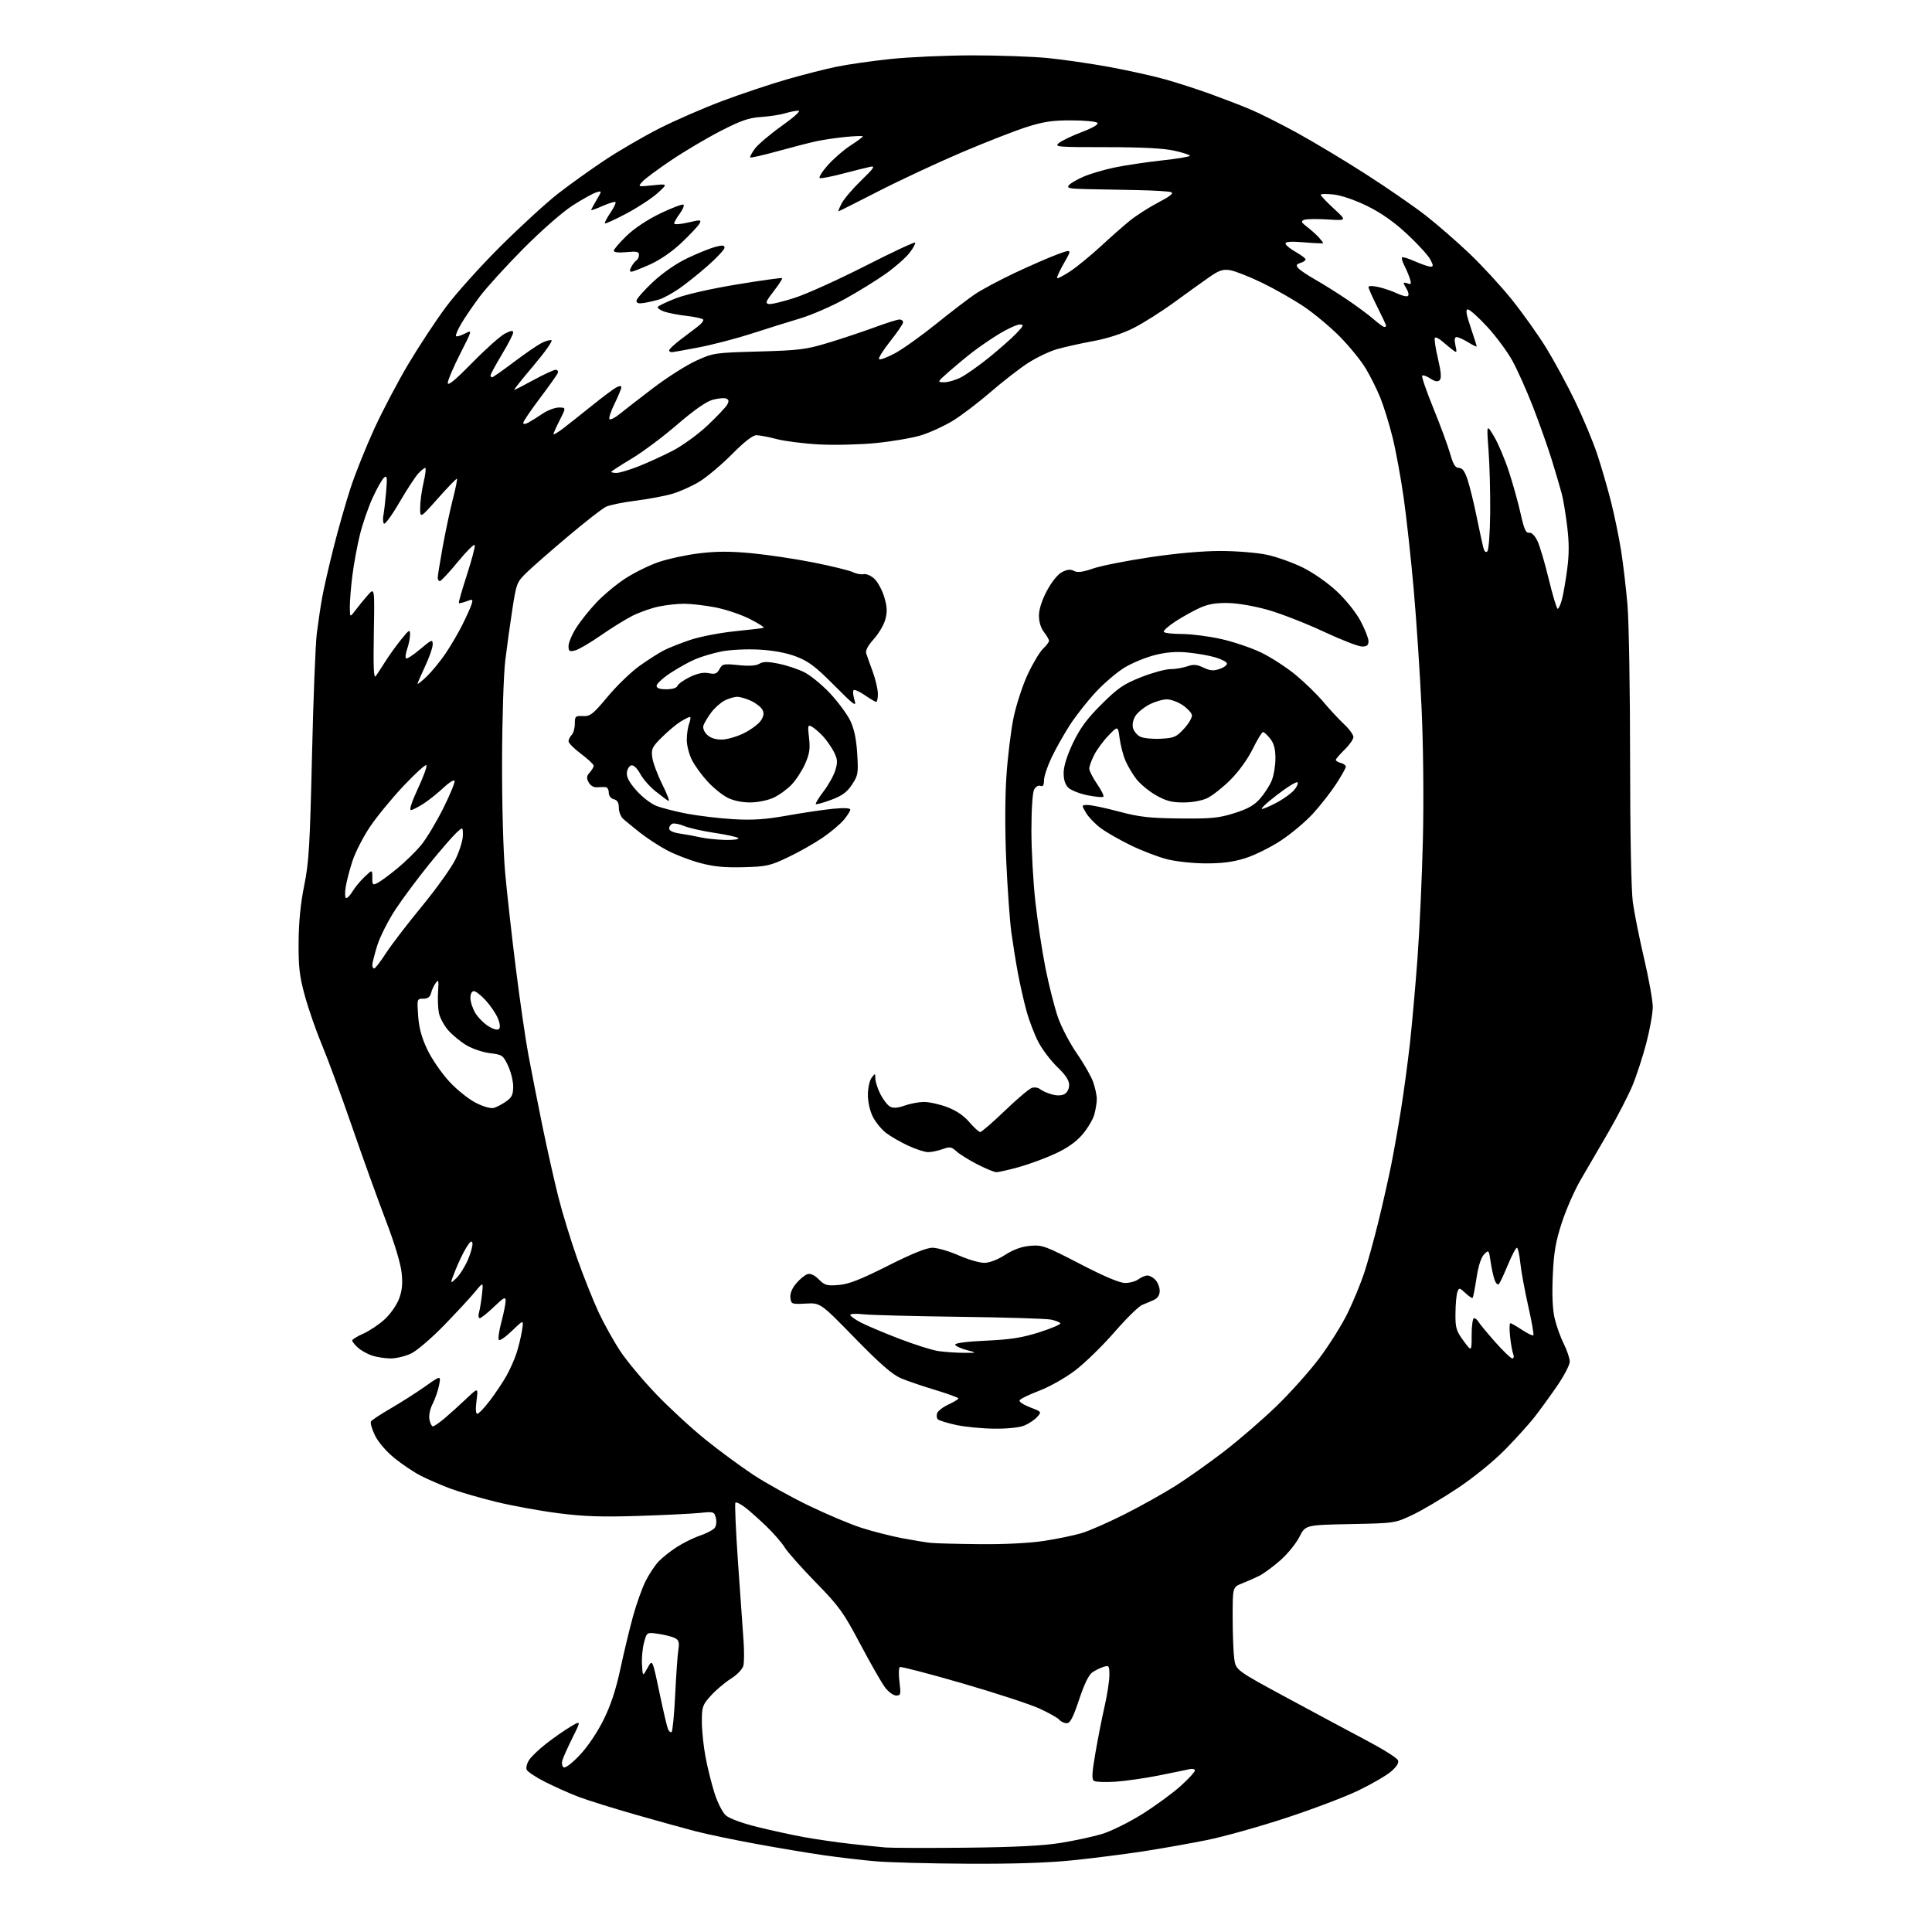 <?xml version="1.0" encoding="UTF-8" standalone="no"?>
<svg 
  version="1.1" 
  xmlns="http://www.w3.org/2000/svg" 
  xmlns:xlink="http://www.w3.org/1999/xlink" 
  xmlns:svg="http://www.w3.org/2000/svg"
  xmlns:rdf="http://www.w3.org/1999/02/22-rdf-syntax-ns#"
  xmlns:cc="http://creativecommons.org/ns#"
  xmlns:dc="http://purl.org/dc/elements/1.1/"
  viewBox="0 0 768 768"
  width="768"
  height="768"
>
<style>svg {background-color: white; }</style>"
<path stroke="none" fill="black" fill-rule="evenodd" d="M384.78,740.86C369.78,740.79 353.23,740.35 348.00,739.89C342.77,739.44 333.55,738.35 327.50,737.49C321.45,736.62 309.30,734.59 300.50,732.97C291.70,731.36 280.90,729.10 276.50,727.96C272.10,726.82 261.31,723.82 252.51,721.31C243.72,718.79 233.69,715.67 230.23,714.36C226.77,713.06 220.78,710.40 216.92,708.46C213.07,706.52 209.66,704.27 209.35,703.46C209.03,702.65 209.49,700.90 210.36,699.58C211.23,698.25 214.31,695.32 217.22,693.05C220.12,690.79 224.41,687.80 226.75,686.41C231.00,683.89 231.00,683.89 227.62,690.69C225.76,694.44 223.94,698.47 223.58,699.67C223.20,700.90 223.41,702.13 224.06,702.54C224.73,702.95 227.38,700.93 230.47,697.66C233.60,694.36 237.44,688.67 239.90,683.69C242.78,677.89 244.85,671.64 246.61,663.40C248.01,656.86 250.27,647.48 251.62,642.57C252.97,637.65 255.22,631.35 256.61,628.57C258.00,625.78 260.34,622.24 261.80,620.71C263.26,619.17 266.54,616.58 269.08,614.95C271.63,613.31 275.77,611.27 278.29,610.42C280.81,609.56 283.40,608.22 284.05,607.44C284.72,606.63 284.94,604.91 284.57,603.42C283.94,600.91 283.73,600.84 278.21,601.41C275.07,601.73 264.10,602.27 253.83,602.60C239.38,603.07 232.20,602.84 222.05,601.54C214.84,600.63 203.63,598.58 197.15,597.00C190.66,595.41 182.45,593.02 178.89,591.68C175.34,590.35 170.17,588.10 167.40,586.70C164.64,585.30 159.86,582.11 156.79,579.61C153.46,576.89 150.33,573.24 149.03,570.56C147.83,568.08 147.13,565.60 147.47,565.04C147.82,564.49 151.34,562.16 155.30,559.87C159.26,557.58 165.38,553.69 168.89,551.21C175.28,546.70 175.28,546.70 174.56,550.55C174.16,552.67 173.01,556.01 172.01,557.98C170.93,560.09 170.40,562.66 170.71,564.27C171.00,565.77 171.62,567.00 172.08,567.00C172.55,567.00 174.63,565.57 176.72,563.81C178.80,562.06 182.66,558.57 185.31,556.06C190.12,551.50 190.12,551.50 189.43,556.75C189.00,560.06 189.11,562.00 189.75,562.00C190.30,562.00 192.55,559.64 194.74,556.75C196.94,553.86 199.87,549.48 201.27,547.00C202.67,544.52 204.48,540.48 205.29,538.00C206.11,535.52 207.09,531.48 207.49,529.00C208.20,524.50 208.20,524.50 203.62,528.94C201.10,531.38 198.72,533.05 198.32,532.65C197.92,532.26 198.36,529.06 199.30,525.55C200.23,522.04 201.00,518.24 201.00,517.10C201.00,515.35 200.27,515.73 196.32,519.52C193.75,521.98 191.22,524.00 190.70,524.00C190.19,524.00 190.06,522.99 190.41,521.75C190.76,520.51 191.30,517.25 191.60,514.50C192.14,509.50 192.14,509.50 188.86,513.50C187.05,515.70 181.54,521.66 176.60,526.75C171.67,531.84 165.77,536.90 163.50,538.00C161.23,539.10 157.55,540.00 155.33,540.00C153.11,540.00 149.77,539.49 147.90,538.86C146.03,538.24 143.49,536.81 142.25,535.69C141.01,534.57 140.00,533.30 140.00,532.87C140.00,532.44 141.97,531.22 144.37,530.16C146.78,529.10 150.58,526.57 152.81,524.55C155.06,522.52 157.64,518.88 158.58,516.42C159.85,513.11 160.12,510.43 159.65,505.93C159.27,502.28 156.80,494.10 153.39,485.20C150.29,477.11 144.26,460.38 139.99,448.00C135.72,435.62 130.34,421.00 128.03,415.50C125.73,410.00 122.67,401.23 121.23,396.00C119.05,388.07 118.63,384.52 118.70,374.50C118.76,366.46 119.49,359.03 120.93,352.00C122.79,342.90 123.20,336.02 124.02,300.50C124.54,277.95 125.40,256.04 125.93,251.82C126.46,247.59 127.39,241.29 128.01,237.82C128.62,234.34 130.65,225.43 132.52,218.00C134.38,210.57 137.46,199.78 139.35,194.00C141.24,188.22 145.49,177.61 148.80,170.41C152.11,163.20 158.19,151.64 162.32,144.71C166.44,137.78 173.08,127.70 177.06,122.31C181.04,116.91 190.87,105.96 198.90,97.97C206.93,89.98 217.25,80.53 221.82,76.97C226.40,73.41 234.73,67.45 240.32,63.72C245.92,60.00 255.68,54.31 262.00,51.10C268.32,47.88 279.67,42.94 287.21,40.11C294.74,37.29 306.24,33.45 312.74,31.57C319.25,29.70 328.14,27.43 332.50,26.53C336.86,25.63 346.51,24.25 353.96,23.46C361.41,22.67 376.08,22.02 386.58,22.01C397.07,22.00 410.57,22.49 416.58,23.08C422.58,23.67 433.56,25.27 440.97,26.62C448.37,27.98 458.37,30.20 463.18,31.55C468.00,32.90 476.11,35.53 481.22,37.38C486.32,39.23 493.43,41.97 497.00,43.47C500.57,44.96 508.90,49.14 515.50,52.75C522.10,56.37 534.45,63.78 542.94,69.23C551.43,74.67 562.13,82.06 566.72,85.64C571.31,89.23 579.14,96.04 584.12,100.78C589.10,105.52 596.66,113.73 600.92,119.02C605.17,124.31 611.28,132.88 614.50,138.07C617.71,143.26 622.94,152.90 626.13,159.50C629.31,166.10 633.26,175.55 634.90,180.50C636.55,185.45 639.03,194.00 640.42,199.50C641.80,205.00 643.61,213.78 644.43,219.00C645.25,224.22 646.39,233.90 646.95,240.50C647.52,247.10 647.98,274.63 647.99,301.68C648.00,331.20 648.43,353.98 649.08,358.68C649.67,362.98 651.69,373.08 653.58,381.13C655.46,389.18 657.00,397.79 657.00,400.27C657.00,402.75 655.86,409.18 654.46,414.55C653.06,419.93 650.57,427.58 648.92,431.55C647.26,435.51 642.95,443.88 639.32,450.13C635.70,456.38 630.75,464.88 628.34,469.00C625.93,473.12 622.56,480.77 620.86,486.00C618.38,493.62 617.66,497.80 617.25,507.12C616.91,514.75 617.17,520.58 618.01,524.12C618.70,527.08 620.34,531.62 621.64,534.22C622.94,536.81 624.00,539.99 624.00,541.29C624.00,542.58 621.70,546.99 618.88,551.07C616.07,555.16 612.00,560.75 609.84,563.50C607.67,566.25 602.44,572.03 598.20,576.34C593.79,580.84 585.80,587.33 579.50,591.53C573.45,595.57 565.35,600.37 561.50,602.19C554.52,605.49 554.45,605.50 536.72,605.85C518.93,606.20 518.93,606.20 516.51,610.98C515.17,613.62 511.75,617.81 508.90,620.30C506.06,622.79 502.32,625.54 500.61,626.40C498.90,627.26 495.81,628.62 493.75,629.43C490.00,630.90 490.00,630.90 490.00,642.81C490.00,649.36 490.28,656.79 490.63,659.32C491.26,663.93 491.26,663.93 512.38,675.33C524.00,681.60 538.37,689.30 544.32,692.45C550.26,695.60 555.41,698.89 555.74,699.76C556.14,700.80 555.17,702.34 552.92,704.25C551.04,705.84 545.23,709.21 540.02,711.73C534.80,714.25 521.83,719.17 511.19,722.66C500.56,726.16 486.37,730.12 479.68,731.47C472.98,732.82 461.65,734.83 454.50,735.93C447.35,737.03 434.88,738.62 426.78,739.46C416.84,740.50 403.20,740.96 384.78,740.86zM384.00,734.49C403.12,734.29 414.55,733.72 421.50,732.61C427.00,731.73 434.45,730.12 438.05,729.04C441.65,727.95 448.85,724.39 454.04,721.13C459.24,717.87 466.08,712.87 469.24,710.03C472.41,707.19 475.00,704.39 475.00,703.81C475.00,703.24 473.99,703.00 472.75,703.29C471.51,703.58 466.00,704.71 460.50,705.81C455.00,706.90 447.27,708.00 443.33,708.26C439.39,708.51 435.60,708.37 434.92,707.95C433.93,707.34 434.03,705.02 435.44,696.84C436.42,691.15 438.07,682.77 439.11,678.21C440.15,673.65 441.00,668.11 441.00,665.89C441.00,662.17 440.83,661.92 438.75,662.58C437.51,662.97 435.51,663.93 434.31,664.72C432.85,665.68 431.06,669.31 428.97,675.58C426.56,682.81 425.42,685.00 424.04,685.00C423.05,685.00 421.74,684.39 421.12,683.65C420.51,682.90 416.96,680.90 413.25,679.20C409.54,677.49 395.70,672.96 382.51,669.14C369.31,665.31 358.15,662.41 357.70,662.69C357.25,662.97 357.18,665.62 357.56,668.60C358.17,673.56 358.07,674.00 356.23,674.00C355.14,674.00 353.14,672.54 351.80,670.75C350.45,668.96 346.02,661.20 341.94,653.50C335.22,640.81 333.56,638.52 324.24,628.99C318.59,623.20 313.05,616.97 311.94,615.13C310.82,613.30 307.56,609.54 304.70,606.78C301.84,604.02 298.03,600.63 296.22,599.24C294.42,597.86 292.68,596.99 292.35,597.32C292.02,597.64 292.49,608.39 293.38,621.21C294.28,634.02 295.26,647.92 295.56,652.10C295.86,656.28 295.84,660.80 295.50,662.13C295.15,663.52 293.03,665.74 290.53,667.32C288.12,668.84 284.55,671.87 282.58,674.05C279.26,677.72 279.00,678.47 279.00,684.41C279.00,687.94 279.67,694.34 280.50,698.65C281.32,702.95 282.94,709.40 284.09,712.99C285.24,716.57 287.21,720.44 288.47,721.60C289.85,722.86 294.85,724.71 301.13,726.26C306.83,727.68 315.32,729.52 320.00,730.36C324.68,731.20 332.77,732.36 338.00,732.95C343.23,733.54 349.52,734.19 352.00,734.40C354.48,734.60 368.88,734.64 384.00,734.49zM266.95,688.53C267.36,688.28 268.01,681.64 268.39,673.78C268.77,665.93 269.34,657.86 269.65,655.85C270.11,652.94 269.85,651.99 268.36,651.19C267.34,650.65 264.39,649.88 261.82,649.50C257.13,648.79 257.13,648.79 256.01,652.95C255.40,655.23 255.03,659.22 255.20,661.80C255.50,666.50 255.50,666.50 257.42,663.00C259.34,659.50 259.34,659.50 262.07,672.50C263.57,679.65 265.11,686.28 265.50,687.24C265.89,688.20 266.54,688.78 266.95,688.53zM389.50,613.83C399.26,613.93 409.20,613.42 415.00,612.54C420.23,611.74 426.96,610.34 429.98,609.44C432.99,608.53 440.64,605.18 446.98,601.98C453.31,598.79 462.43,593.70 467.24,590.67C472.04,587.64 480.81,581.42 486.74,576.85C492.66,572.28 501.94,564.26 507.36,559.02C512.79,553.78 520.45,545.23 524.39,540.00C528.33,534.77 533.41,526.67 535.69,522.00C537.97,517.33 540.96,510.06 542.34,505.86C543.72,501.66 546.27,492.43 548.00,485.36C549.73,478.29 552.00,468.23 553.04,463.00C554.08,457.77 555.84,447.88 556.93,441.00C558.03,434.12 559.60,422.43 560.44,415.00C561.27,407.57 562.63,392.27 563.47,381.00C564.31,369.73 565.28,348.35 565.63,333.50C566.00,317.55 565.78,296.27 565.10,281.50C564.46,267.75 563.05,246.55 561.98,234.40C560.91,222.24 559.11,205.82 557.99,197.90C556.87,189.98 554.88,179.18 553.58,173.91C552.28,168.64 550.08,161.53 548.71,158.13C547.33,154.73 544.70,149.44 542.85,146.39C541.01,143.33 536.44,137.72 532.70,133.91C528.96,130.11 522.51,124.71 518.38,121.92C514.25,119.13 506.73,114.85 501.66,112.40C496.60,109.95 490.89,107.70 488.98,107.40C486.18,106.96 484.62,107.46 481.00,109.96C478.52,111.67 472.23,116.19 467.00,120.01C461.77,123.83 454.35,128.53 450.50,130.45C446.13,132.64 440.12,134.58 434.50,135.61C429.55,136.52 423.09,137.96 420.14,138.81C417.19,139.65 412.02,142.13 408.64,144.31C405.26,146.49 398.55,151.70 393.72,155.89C388.89,160.07 382.14,165.20 378.73,167.28C375.32,169.36 369.68,171.94 366.20,173.02C362.72,174.09 354.61,175.49 348.19,176.12C341.76,176.75 331.55,177.00 325.50,176.66C319.45,176.33 311.89,175.37 308.70,174.53C305.51,173.69 301.90,173.00 300.68,173.00C299.23,173.00 295.83,175.65 290.97,180.56C286.86,184.71 281.02,189.62 278.00,191.47C274.98,193.31 270.02,195.52 267.00,196.37C263.98,197.23 257.45,198.43 252.50,199.06C247.55,199.68 242.31,200.76 240.86,201.46C239.41,202.16 232.67,207.41 225.90,213.12C219.12,218.83 211.72,225.30 209.45,227.50C205.47,231.37 205.27,231.85 203.70,242.00C202.80,247.78 201.52,257.00 200.86,262.50C200.19,268.05 199.62,285.85 199.58,302.50C199.53,319.83 200.05,338.63 200.81,347.00C201.53,354.98 203.44,372.06 205.06,384.97C206.68,397.89 208.93,413.41 210.07,419.47C211.20,425.54 213.67,438.05 215.55,447.27C217.44,456.50 220.32,469.33 221.94,475.77C223.57,482.22 226.98,493.34 229.51,500.47C232.04,507.60 235.87,517.19 238.02,521.78C240.17,526.37 244.06,533.32 246.66,537.24C249.26,541.15 255.69,548.83 260.94,554.30C266.19,559.77 274.99,567.87 280.49,572.30C286.00,576.73 294.55,583.03 299.50,586.29C304.45,589.55 314.35,595.05 321.50,598.51C328.65,601.96 338.10,605.95 342.50,607.35C346.90,608.76 354.10,610.60 358.50,611.44C362.90,612.27 368.07,613.12 370.00,613.32C371.93,613.52 380.70,613.75 389.50,613.83zM395.28,567.92C390.45,567.88 383.61,567.21 380.08,566.45C376.55,565.68 373.27,564.67 372.79,564.19C372.32,563.72 372.22,562.60 372.56,561.71C372.90,560.81 374.93,559.27 377.07,558.29C379.20,557.30 380.96,556.23 380.97,555.90C380.99,555.58 376.91,554.08 371.92,552.58C366.92,551.08 360.73,548.97 358.17,547.89C354.72,546.43 349.92,542.25 339.81,531.90C326.13,517.88 326.13,517.88 320.31,518.19C314.70,518.49 314.49,518.41 314.20,515.89C314.00,514.21 314.82,512.18 316.49,510.19C317.92,508.50 319.93,506.84 320.96,506.51C322.20,506.12 323.73,506.82 325.49,508.58C327.84,510.94 328.74,511.19 333.41,510.80C337.42,510.47 342.08,508.65 352.92,503.18C362.50,498.35 368.31,496.00 370.66,496.00C372.59,496.00 377.24,497.35 381.00,499.00C384.76,500.65 389.36,502.00 391.22,502.00C393.32,502.00 396.50,500.79 399.55,498.83C402.90,496.69 406.13,495.52 409.55,495.23C414.26,494.81 415.57,495.29 429.26,502.39C438.98,507.43 445.05,510.00 447.27,510.00C449.11,510.00 451.49,509.34 452.56,508.53C453.63,507.72 455.22,507.05 456.10,507.03C456.97,507.01 458.43,507.82 459.35,508.83C460.26,509.83 461.00,511.78 461.00,513.16C461.00,514.78 460.20,516.03 458.75,516.71C457.51,517.29 455.40,518.19 454.05,518.71C452.70,519.23 447.75,524.09 443.05,529.50C438.35,534.91 431.35,541.74 427.50,544.68C423.47,547.75 417.34,551.22 413.05,552.86C408.95,554.42 405.45,556.14 405.27,556.70C405.08,557.25 407.00,558.49 409.53,559.46C414.04,561.18 414.09,561.25 412.31,563.24C411.31,564.36 409.05,565.89 407.28,566.64C405.32,567.47 400.63,567.97 395.28,567.92zM601.17,540.00C601.76,540.00 601.91,539.24 601.52,538.25C601.15,537.29 600.58,534.14 600.28,531.25C599.97,528.36 600.02,526.00 600.38,526.00C600.75,526.00 602.84,527.19 605.04,528.65C607.24,530.10 609.26,531.07 609.53,530.81C609.79,530.54 608.88,525.29 607.49,519.15C606.10,513.00 604.68,505.28 604.34,501.98C604.00,498.69 603.38,496.00 602.97,496.00C602.56,496.00 600.97,499.04 599.43,502.75C597.90,506.46 596.29,509.91 595.86,510.41C595.43,510.92 594.67,510.24 594.17,508.91C593.68,507.59 592.95,504.30 592.55,501.61C591.85,496.82 591.80,496.76 589.96,498.61C588.76,499.82 587.67,503.21 586.94,508.00C586.31,512.12 585.61,515.69 585.39,515.92C585.17,516.15 583.88,515.30 582.52,514.02C580.21,511.84 580.01,511.81 579.35,513.54C578.96,514.55 578.61,518.33 578.57,521.96C578.51,527.87 578.83,528.99 581.75,532.97C585.00,537.39 585.00,537.39 585.00,530.70C585.00,527.01 585.43,524.00 585.95,524.00C586.47,524.00 587.26,524.64 587.70,525.42C588.14,526.20 591.12,529.80 594.31,533.42C597.51,537.04 600.60,540.00 601.17,540.00zM383.00,537.77C388.50,537.80 388.50,537.80 384.20,536.65C381.83,536.02 379.80,535.05 379.70,534.50C379.58,533.90 384.50,533.27 392.00,532.93C401.82,532.48 406.37,531.76 413.24,529.57C418.04,528.03 421.77,526.43 421.51,526.01C421.25,525.60 419.57,524.94 417.77,524.56C415.97,524.18 399.65,523.68 381.50,523.45C363.35,523.22 346.14,522.77 343.25,522.45C340.36,522.12 338.00,522.24 338.00,522.70C338.00,523.16 339.91,524.53 342.25,525.75C344.59,526.96 351.45,529.86 357.50,532.18C363.55,534.51 370.52,536.71 373.00,537.07C375.48,537.43 379.98,537.75 383.00,537.77zM181.34,508.15C182.71,506.86 184.80,503.56 185.98,500.83C187.16,498.09 187.97,495.10 187.80,494.18C187.56,492.95 186.89,493.45 185.32,496.00C184.13,497.93 182.19,501.98 181.00,505.00C178.83,510.50 178.83,510.50 181.34,508.15zM396.02,465.95C395.18,465.93 391.80,464.53 388.50,462.84C385.20,461.16 381.48,458.84 380.23,457.70C378.22,455.85 377.58,455.75 374.66,456.81C372.84,457.46 370.26,458.00 368.93,457.99C367.59,457.98 364.03,456.83 361.01,455.42C357.99,454.02 354.04,451.75 352.25,450.38C350.45,449.01 348.09,446.13 346.99,443.98C345.81,441.67 345.00,438.10 345.00,435.23C345.00,432.52 345.65,429.53 346.47,428.44C347.90,426.55 347.94,426.56 347.97,428.79C347.99,430.05 348.90,432.85 350.00,435.01C351.11,437.17 352.83,439.37 353.83,439.91C355.08,440.58 356.88,440.45 359.58,439.49C361.73,438.72 365.17,438.07 367.21,438.04C369.25,438.02 373.41,438.93 376.44,440.06C380.08,441.43 383.09,443.46 385.32,446.06C387.18,448.23 389.13,450.00 389.66,450.00C390.19,450.00 394.59,446.19 399.45,441.52C404.30,436.86 409.13,432.78 410.18,432.44C411.24,432.11 412.71,432.34 413.45,432.96C414.20,433.58 416.26,434.50 418.03,435.01C420.09,435.60 421.93,435.57 423.13,434.93C424.23,434.34 425.00,432.85 425.00,431.29C425.00,429.46 423.58,427.30 420.36,424.22C417.82,421.77 414.44,417.36 412.87,414.41C411.30,411.47 409.11,405.78 408.02,401.78C406.93,397.77 405.37,390.90 404.57,386.50C403.76,382.10 402.61,374.90 402.01,370.50C401.42,366.10 400.52,353.62 400.02,342.76C399.47,330.68 399.48,317.49 400.05,308.76C400.56,300.92 401.86,290.31 402.93,285.18C404.00,280.05 406.54,272.31 408.57,267.98C410.61,263.64 413.34,259.09 414.64,257.87C415.94,256.65 417.00,255.24 417.00,254.73C417.00,254.23 416.10,252.67 415.00,251.27C413.76,249.70 413.00,247.22 413.00,244.76C413.00,242.21 414.14,238.64 416.17,234.83C418.08,231.25 420.48,228.29 422.18,227.41C424.23,226.35 425.55,226.22 426.91,226.95C428.29,227.69 430.33,227.44 434.50,226.00C437.64,224.92 447.80,222.90 457.07,221.52C467.55,219.95 478.21,219.01 485.22,219.02C491.42,219.03 499.65,219.70 503.50,220.50C507.35,221.31 513.78,223.59 517.80,225.56C522.01,227.64 527.75,231.64 531.39,235.05C535.01,238.43 539.03,243.45 540.84,246.86C542.58,250.12 544.00,253.73 544.00,254.89C544.00,256.49 543.38,257.00 541.42,257.00C539.99,257.00 533.13,254.34 526.17,251.08C519.20,247.83 509.32,243.97 504.22,242.50C498.83,240.96 492.12,239.78 488.22,239.71C483.28,239.61 480.26,240.13 476.83,241.69C474.26,242.86 469.90,245.30 467.14,247.10C464.38,248.91 462.35,250.75 462.62,251.19C462.89,251.64 466.13,252.01 469.81,252.02C473.49,252.03 480.48,252.92 485.35,254.00C490.22,255.08 497.42,257.51 501.35,259.41C505.28,261.31 511.48,265.33 515.12,268.35C518.77,271.37 523.72,276.20 526.12,279.09C528.53,281.97 532.19,285.91 534.25,287.83C536.31,289.75 538.00,292.07 538.00,292.97C538.00,293.87 536.42,296.13 534.50,298.00C532.58,299.87 531.00,301.70 531.00,302.08C531.00,302.46 531.90,303.00 533.00,303.29C534.10,303.58 535.00,304.24 535.00,304.75C535.00,305.27 533.28,308.35 531.17,311.59C529.06,314.84 524.90,320.17 521.92,323.43C518.94,326.68 513.18,331.52 509.12,334.17C505.07,336.83 498.77,339.95 495.12,341.11C490.37,342.63 485.93,343.22 479.41,343.21C474.31,343.20 467.51,342.48 463.91,341.56C460.38,340.66 453.90,338.17 449.50,336.03C445.10,333.89 439.70,330.80 437.50,329.15C435.30,327.51 432.69,324.78 431.69,323.09C429.89,320.00 429.89,320.00 432.43,320.00C433.83,320.00 439.37,321.17 444.74,322.60C452.89,324.77 456.88,325.22 469.00,325.35C481.52,325.48 484.48,325.19 490.64,323.25C496.00,321.57 498.57,320.12 500.90,317.47C502.61,315.52 504.68,312.31 505.50,310.34C506.33,308.37 507.00,304.40 507.00,301.51C507.00,297.72 506.43,295.54 504.93,293.63C503.79,292.19 502.50,291.00 502.06,291.00C501.63,291.00 499.78,294.04 497.96,297.75C495.97,301.79 492.41,306.72 489.07,310.04C486.01,313.09 481.86,316.35 479.85,317.29C477.70,318.30 473.79,319.00 470.35,318.99C465.73,318.98 463.43,318.37 459.43,316.07C456.65,314.48 453.14,311.56 451.63,309.58C450.13,307.61 448.19,304.31 447.32,302.25C446.45,300.19 445.44,296.25 445.07,293.50C444.40,288.50 444.40,288.50 440.66,292.36C438.61,294.48 436.05,297.95 434.97,300.07C433.88,302.19 433.00,304.64 433.00,305.53C433.00,306.42 434.39,309.16 436.10,311.64C437.80,314.12 438.94,316.40 438.62,316.71C438.31,317.03 435.46,316.77 432.29,316.13C429.12,315.49 425.68,314.12 424.64,313.09C423.38,311.83 422.78,309.85 422.82,307.09C422.85,304.49 424.24,300.12 426.58,295.23C429.39,289.38 432.14,285.66 437.90,279.94C444.40,273.48 446.67,271.92 453.59,269.19C458.03,267.44 463.25,266.00 465.19,266.00C467.12,266.00 470.13,265.50 471.87,264.90C474.40,264.01 475.71,264.11 478.40,265.39C481.08,266.66 482.40,266.76 484.93,265.88C486.67,265.27 487.92,264.27 487.72,263.66C487.52,263.05 485.36,261.97 482.92,261.26C480.49,260.55 475.57,259.70 472.00,259.37C467.46,258.94 463.53,259.26 459.00,260.42C455.42,261.33 450.09,263.52 447.15,265.29C444.21,267.05 439.08,271.40 435.76,274.94C432.43,278.48 427.74,284.43 425.33,288.15C422.92,291.88 419.61,297.76 417.97,301.22C416.34,304.67 415.00,308.72 415.00,310.22C415.00,312.16 414.59,312.78 413.58,312.39C412.77,312.08 411.69,312.72 411.08,313.86C410.45,315.02 410.00,321.85 410.00,330.09C410.00,337.91 410.71,350.65 411.57,358.40C412.44,366.16 414.25,378.05 415.59,384.83C416.94,391.62 419.17,400.39 420.53,404.33C421.90,408.28 425.28,414.75 428.05,418.73C430.81,422.70 433.73,427.82 434.54,430.10C435.34,432.38 436.00,435.43 435.99,436.88C435.99,438.32 435.54,441.10 435.00,443.07C434.45,445.03 432.33,448.59 430.28,450.98C427.77,453.92 424.25,456.40 419.46,458.61C415.56,460.42 409.03,462.82 404.95,463.95C400.88,465.08 396.86,465.98 396.02,465.95zM196.45,440.37C197.58,440.02 199.74,438.87 201.25,437.80C203.46,436.25 204.00,435.09 204.00,431.92C204.00,429.75 203.08,426.02 201.95,423.62C200.01,419.50 199.64,419.24 194.85,418.67C192.07,418.34 187.88,416.95 185.53,415.57C183.19,414.20 179.88,411.49 178.19,409.56C176.49,407.63 174.81,404.48 174.45,402.58C174.09,400.67 173.96,396.83 174.15,394.04C174.45,389.69 174.31,389.21 173.21,390.73C172.50,391.70 171.66,393.51 171.35,394.75C170.95,396.34 170.04,397.00 168.26,397.00C165.76,397.00 165.74,397.07 166.22,403.80C166.56,408.65 167.62,412.51 169.90,417.29C171.66,420.98 175.57,426.66 178.60,429.93C181.67,433.25 186.37,437.00 189.25,438.44C192.44,440.03 195.18,440.76 196.45,440.37zM198.37,409.03C198.93,408.47 198.75,406.82 197.92,404.81C197.17,403.00 195.03,399.82 193.16,397.76C191.29,395.69 189.14,394.00 188.38,394.00C187.54,394.00 187.00,395.07 187.00,396.75C187.01,398.26 187.90,400.97 188.99,402.76C190.09,404.55 192.44,406.90 194.22,407.98C196.18,409.18 197.81,409.59 198.37,409.03zM148.75,384.99C149.16,384.99 151.23,382.29 153.35,379.01C155.47,375.72 161.93,367.29 167.71,360.27C173.48,353.25 179.52,344.80 181.11,341.50C182.70,338.20 184.00,333.96 184.00,332.08C184.00,328.65 184.00,328.65 181.38,331.08C179.94,332.41 175.13,337.96 170.70,343.41C166.26,348.87 160.23,356.97 157.28,361.41C154.34,365.86 151.05,372.36 149.96,375.86C148.88,379.35 148.00,382.84 148.00,383.61C148.00,384.37 148.34,385.00 148.75,384.99zM137.66,357.00C138.16,357.00 139.30,355.76 140.20,354.25C141.10,352.74 143.22,350.18 144.92,348.56C148.00,345.63 148.00,345.63 148.00,348.85C148.00,351.87 148.14,352.00 150.25,350.88C151.49,350.23 155.00,347.63 158.06,345.10C161.12,342.57 165.31,338.48 167.36,336.00C169.42,333.52 173.41,326.89 176.23,321.26C179.04,315.63 181.04,310.71 180.66,310.32C180.28,309.94 178.28,311.23 176.23,313.18C174.18,315.13 170.71,317.92 168.52,319.36C166.33,320.81 163.99,322.00 163.33,322.00C162.61,322.00 163.75,318.54 166.15,313.42C168.36,308.70 169.86,304.54 169.49,304.17C169.11,303.80 164.99,307.55 160.33,312.50C155.68,317.45 149.68,324.77 147.01,328.76C144.34,332.75 141.24,338.82 140.11,342.26C138.98,345.69 137.76,350.41 137.40,352.75C137.03,355.12 137.15,357.00 137.66,357.00zM295.50,344.73C288.03,344.93 283.65,344.50 278.20,343.03C274.19,341.95 268.31,339.68 265.13,337.99C261.95,336.30 257.14,333.15 254.43,331.01C251.72,328.86 248.71,326.40 247.75,325.55C246.79,324.70 246.00,322.70 246.00,321.12C246.00,319.07 245.42,318.08 244.00,317.71C242.80,317.40 242.00,316.35 242.00,315.09C242.00,313.94 241.44,312.95 240.75,312.89C240.06,312.83 238.52,312.86 237.32,312.95C235.99,313.06 234.69,312.29 233.99,310.98C233.07,309.26 233.16,308.48 234.42,307.09C235.29,306.13 236.00,304.91 236.00,304.38C236.00,303.86 233.75,301.75 231.00,299.69C228.25,297.64 226.00,295.38 226.00,294.68C226.00,293.98 226.56,292.84 227.25,292.15C227.94,291.46 228.50,289.45 228.50,287.70C228.50,284.73 228.73,284.51 231.75,284.65C234.65,284.78 235.70,283.95 241.61,276.87C245.24,272.51 250.98,266.99 254.36,264.60C257.74,262.21 262.05,259.46 263.94,258.50C265.83,257.54 270.48,255.70 274.27,254.41C278.05,253.12 285.95,251.58 291.82,250.97C297.70,250.37 302.95,249.75 303.50,249.59C304.05,249.44 301.64,247.86 298.14,246.09C294.65,244.31 288.42,242.22 284.30,241.43C280.19,240.64 274.64,240.00 271.96,240.00C269.29,240.00 264.71,240.51 261.80,241.12C258.88,241.74 254.25,243.37 251.50,244.74C248.75,246.12 243.05,249.64 238.84,252.58C234.63,255.51 230.02,258.21 228.59,258.57C226.34,259.13 226.00,258.90 226.00,256.80C226.00,255.48 227.37,252.23 229.05,249.58C230.72,246.94 234.36,242.38 237.14,239.45C239.91,236.52 245.04,232.26 248.53,229.98C252.03,227.70 257.95,224.77 261.70,223.47C265.45,222.17 272.73,220.59 277.89,219.96C284.84,219.12 290.29,219.11 298.89,219.93C305.27,220.54 316.35,222.20 323.50,223.62C330.65,225.05 337.62,226.76 339.00,227.43C340.38,228.10 342.33,228.46 343.34,228.23C344.35,228.01 346.27,228.85 347.61,230.10C348.94,231.36 350.70,234.62 351.51,237.35C352.65,241.17 352.75,243.23 351.94,246.22C351.36,248.36 349.29,251.89 347.33,254.06C345.01,256.62 343.97,258.61 344.34,259.75C344.65,260.71 345.81,263.98 346.92,267.00C348.03,270.02 348.95,273.96 348.97,275.75C348.99,277.54 348.69,279.00 348.30,279.00C347.92,279.00 345.89,277.81 343.79,276.35C341.68,274.89 339.67,274.00 339.31,274.35C338.96,274.71 339.12,276.47 339.67,278.27C340.55,281.16 339.59,280.46 331.59,272.41C324.18,264.96 321.39,262.85 316.50,260.99C312.59,259.50 307.44,258.54 301.72,258.23C296.84,257.96 290.26,258.28 286.90,258.94C283.59,259.59 278.84,261.00 276.36,262.06C273.88,263.12 269.41,265.61 266.42,267.59C263.44,269.57 261.00,271.83 261.00,272.60C261.00,273.56 262.22,274.00 264.89,274.00C267.27,274.00 268.99,273.47 269.31,272.63C269.60,271.87 271.82,270.29 274.25,269.12C277.28,267.65 279.63,267.18 281.74,267.60C284.25,268.10 285.03,267.80 286.01,265.98C287.12,263.91 287.67,263.79 293.58,264.40C297.82,264.83 300.58,264.65 301.85,263.86C303.31,262.95 305.10,262.94 309.50,263.83C312.66,264.46 317.26,265.99 319.72,267.22C322.18,268.45 326.78,272.22 329.95,275.60C333.11,278.99 336.72,283.86 337.97,286.43C339.54,289.68 340.39,293.67 340.75,299.54C341.24,307.40 341.10,308.24 338.68,311.90C336.70,314.90 334.75,316.33 330.41,317.95C327.29,319.11 324.54,319.87 324.30,319.63C324.06,319.39 325.46,317.11 327.40,314.56C329.35,312.01 331.46,308.21 332.08,306.12C333.03,302.95 332.93,301.76 331.50,298.91C330.55,297.04 328.59,294.22 327.14,292.66C325.69,291.10 323.71,289.40 322.74,288.87C321.12,287.99 321.03,288.36 321.60,293.30C322.11,297.60 321.80,299.66 320.07,303.59C318.87,306.29 316.46,310.02 314.70,311.87C312.94,313.73 309.70,316.08 307.50,317.10C305.23,318.15 301.22,318.97 298.21,318.98C294.93,318.99 291.49,318.27 289.17,317.08C287.10,316.03 283.55,313.15 281.28,310.68C279.00,308.22 276.21,304.37 275.07,302.14C273.93,299.91 273.00,296.29 273.00,294.10C273.00,291.92 273.44,288.98 273.98,287.57C274.51,286.15 274.62,285.00 274.23,285.00C273.83,285.01 272.15,285.85 270.50,286.87C268.85,287.89 265.54,290.67 263.14,293.05C259.20,296.95 258.83,297.72 259.29,301.11C259.56,303.17 261.39,308.05 263.34,311.95C265.29,315.86 266.35,318.74 265.70,318.37C265.04,318.00 262.69,316.23 260.47,314.46C258.25,312.68 255.55,309.59 254.48,307.58C253.34,305.47 251.88,304.07 251.01,304.23C250.18,304.39 249.37,305.66 249.20,307.06C248.99,308.87 250.07,310.93 252.94,314.19C255.15,316.71 258.71,319.47 260.84,320.32C262.97,321.17 268.48,322.58 273.09,323.46C277.70,324.33 285.98,325.31 291.49,325.64C299.21,326.09 304.13,325.76 313.00,324.19C319.32,323.06 327.54,321.85 331.25,321.49C335.53,321.08 338.00,321.21 338.00,321.84C338.00,322.40 336.81,324.26 335.37,325.98C333.92,327.70 330.07,330.92 326.81,333.13C323.55,335.34 317.42,338.80 313.19,340.81C306.15,344.16 304.66,344.49 295.50,344.73zM288.45,333.89C291.75,333.95 293.98,333.62 293.45,333.16C292.93,332.69 288.68,331.75 284.00,331.07C279.33,330.38 273.96,329.17 272.06,328.38C270.16,327.59 268.02,327.16 267.30,327.44C266.59,327.71 266.00,328.57 266.00,329.34C266.00,330.22 267.56,330.96 270.25,331.35C272.59,331.69 276.30,332.37 278.50,332.87C280.70,333.36 285.18,333.82 288.45,333.89zM502.00,321.52C503.38,321.12 506.30,319.76 508.50,318.50C510.70,317.24 513.34,315.29 514.35,314.16C515.37,313.04 516.04,311.63 515.84,311.03C515.64,310.43 511.89,312.71 507.49,316.10C502.93,319.61 500.57,321.94 502.00,321.52zM286.80,294.00C288.90,294.00 292.91,292.85 295.72,291.45C298.53,290.05 301.56,287.80 302.45,286.44C303.62,284.65 303.79,283.48 303.06,282.12C302.52,281.10 300.52,279.53 298.63,278.63C296.74,277.73 294.23,277.00 293.05,277.00C291.87,277.00 289.60,277.67 288.00,278.50C286.41,279.32 284.02,281.46 282.70,283.25C281.38,285.04 280.01,287.30 279.67,288.27C279.29,289.36 279.80,290.80 281.02,292.02C282.30,293.30 284.35,294.00 286.80,294.00zM461.39,293.66C466.75,293.38 467.61,293.01 470.71,289.62C472.59,287.57 473.98,285.14 473.81,284.23C473.63,283.32 471.96,281.54 470.10,280.29C468.23,279.03 465.40,278.00 463.81,278.00C462.22,278.00 459.14,278.91 456.97,280.01C454.80,281.12 452.30,283.14 451.40,284.51C450.44,285.97 450.02,287.94 450.37,289.33C450.69,290.62 451.98,292.19 453.23,292.83C454.48,293.46 458.15,293.83 461.39,293.66zM169.60,268.95C171.58,267.05 174.89,263.02 176.96,260.00C179.03,256.98 182.08,251.80 183.73,248.50C185.39,245.20 187.05,241.49 187.44,240.25C188.09,238.15 187.95,238.07 185.43,239.03C183.94,239.59 182.58,239.91 182.40,239.73C182.22,239.56 183.65,234.54 185.58,228.59C187.51,222.64 188.93,217.28 188.73,216.68C188.53,216.08 185.52,219.06 182.04,223.29C178.56,227.53 175.33,231.00 174.86,231.00C174.39,231.00 174.00,230.40 174.00,229.67C174.00,228.95 174.89,223.43 175.97,217.42C177.06,211.42 178.86,202.94 179.97,198.58C181.09,194.23 181.85,190.51 181.65,190.32C181.46,190.13 178.09,193.60 174.15,198.03C167.00,206.10 167.00,206.10 167.02,201.80C167.02,199.43 167.64,194.91 168.38,191.75C169.13,188.59 169.42,186.00 169.04,186.00C168.66,186.00 167.40,187.01 166.25,188.25C165.09,189.49 161.69,194.70 158.69,199.84C155.69,204.98 152.94,208.72 152.59,208.14C152.23,207.56 152.15,206.06 152.41,204.80C152.67,203.53 153.15,199.39 153.48,195.59C153.99,189.75 153.87,188.86 152.69,189.84C151.92,190.48 149.89,194.05 148.17,197.79C146.44,201.53 144.15,208.16 143.07,212.54C141.99,216.92 140.63,224.31 140.05,228.97C139.47,233.63 139.03,239.26 139.06,241.47C139.11,245.50 139.11,245.50 141.31,242.57C142.51,240.96 144.72,238.26 146.21,236.57C148.93,233.50 148.93,233.50 148.60,251.92C148.37,265.59 148.57,269.93 149.39,268.76C150.00,267.89 151.74,265.23 153.25,262.84C154.76,260.45 157.57,256.55 159.50,254.17C162.68,250.23 163.00,250.06 163.00,252.27C163.00,253.61 162.50,256.14 161.88,257.90C161.27,259.66 161.04,261.38 161.38,261.71C161.71,262.05 164.24,260.42 166.99,258.10C171.67,254.16 172.00,254.03 172.00,256.19C172.00,257.46 170.65,261.35 169.00,264.84C167.35,268.33 166.00,271.45 166.00,271.79C166.00,272.12 167.62,270.84 169.60,268.95zM619.21,242.00C619.60,242.00 620.37,240.31 620.91,238.25C621.45,236.19 622.38,230.82 622.98,226.32C623.77,220.44 623.77,215.68 622.99,209.32C622.40,204.47 621.45,198.70 620.88,196.50C620.31,194.30 618.53,188.23 616.92,183.01C615.30,177.79 611.91,168.20 609.38,161.70C606.85,155.19 603.14,146.91 601.14,143.30C599.14,139.68 594.65,133.64 591.16,129.86C587.67,126.09 584.22,123.00 583.51,123.00C582.53,123.00 582.81,124.81 584.60,130.10C585.92,134.00 587.00,137.41 587.00,137.68C587.00,137.94 585.48,137.23 583.63,136.08C581.78,134.94 579.72,134.00 579.05,134.00C578.21,134.00 578.06,134.98 578.55,137.23C579.22,140.27 579.15,140.38 577.38,139.03C576.35,138.24 574.49,136.71 573.25,135.63C572.02,134.54 570.74,133.93 570.40,134.26C570.07,134.60 570.60,138.28 571.59,142.45C572.86,147.87 573.07,150.33 572.29,151.11C571.52,151.88 570.46,151.69 568.58,150.46C567.12,149.51 565.67,149.00 565.34,149.32C565.02,149.65 567.01,155.45 569.76,162.21C572.52,168.97 575.52,177.09 576.42,180.25C577.67,184.65 578.50,186.00 579.95,186.00C581.32,186.00 582.27,187.31 583.40,190.75C584.26,193.36 585.86,199.85 586.94,205.17C588.03,210.49 589.22,216.03 589.59,217.49C590.03,219.25 590.59,219.81 591.25,219.15C591.80,218.60 592.30,211.80 592.37,203.83C592.44,195.95 592.15,184.78 591.72,179.00C590.93,168.50 590.93,168.50 593.93,173.54C595.57,176.31 598.24,182.61 599.84,187.54C601.45,192.47 603.54,200.00 604.49,204.27C605.82,210.30 606.57,211.98 607.82,211.77C608.81,211.60 610.08,212.84 611.13,215.00C612.07,216.93 614.11,223.79 615.66,230.25C617.22,236.71 618.81,242.00 619.21,242.00zM245.08,188.00C246.22,188.00 250.16,186.82 253.83,185.38C257.50,183.93 263.65,181.12 267.49,179.13C271.34,177.13 277.56,172.61 281.30,169.07C285.05,165.54 288.56,161.82 289.10,160.81C289.83,159.45 289.71,158.83 288.65,158.42C287.86,158.11 285.46,158.34 283.32,158.91C280.76,159.60 275.89,163.01 269.13,168.84C263.47,173.72 255.28,179.83 250.92,182.42C246.56,185.02 243.00,187.33 243.00,187.57C243.00,187.81 243.94,188.00 245.08,188.00zM223.75,170.39C225.81,168.82 230.96,164.74 235.20,161.33C239.43,157.92 243.82,154.63 244.95,154.03C246.28,153.32 247.00,153.29 247.00,153.94C247.00,154.50 245.79,157.43 244.31,160.45C242.82,163.47 241.91,166.25 242.28,166.62C242.65,166.99 244.43,166.10 246.23,164.64C248.03,163.18 254.00,158.55 259.50,154.36C265.00,150.16 272.67,145.27 276.55,143.48C283.49,140.29 283.90,140.22 301.55,139.73C317.88,139.27 320.40,138.95 329.50,136.19C335.00,134.51 343.24,131.76 347.82,130.07C352.39,128.38 356.78,127.00 357.57,127.00C358.36,127.00 359.00,127.50 359.00,128.11C359.00,128.72 356.70,132.11 353.88,135.65C351.06,139.19 349.06,142.40 349.44,142.77C349.81,143.15 352.62,142.11 355.68,140.48C358.74,138.84 366.02,133.66 371.87,128.96C377.72,124.26 384.68,118.92 387.35,117.09C390.02,115.26 397.22,111.40 403.35,108.51C409.48,105.62 417.12,102.29 420.33,101.11C426.17,98.97 426.17,98.97 422.98,104.54C421.22,107.61 419.98,110.32 420.22,110.56C420.47,110.80 422.83,109.56 425.48,107.81C428.13,106.05 433.49,101.66 437.40,98.06C441.30,94.45 446.57,89.81 449.09,87.76C451.62,85.70 456.72,82.43 460.42,80.50C465.08,78.08 466.67,76.81 465.57,76.39C464.70,76.06 458.48,75.68 451.75,75.56C445.01,75.44 435.96,75.26 431.63,75.17C425.03,75.03 423.94,74.77 424.91,73.61C425.54,72.84 428.19,71.31 430.78,70.20C433.38,69.08 438.88,67.46 443.00,66.60C447.12,65.73 455.56,64.47 461.75,63.79C467.94,63.12 473.00,62.28 473.00,61.92C473.00,61.56 470.19,60.65 466.75,59.89C462.52,58.95 453.76,58.50 439.70,58.50C420.14,58.50 419.02,58.40 420.95,56.84C422.09,55.92 426.19,53.95 430.09,52.47C434.53,50.77 436.81,49.41 436.22,48.82C435.70,48.30 431.05,47.86 425.89,47.85C418.39,47.82 414.79,48.36 408.00,50.53C403.32,52.02 391.62,56.60 382.00,60.70C372.38,64.81 357.56,71.73 349.08,76.08C340.60,80.44 333.50,84.00 333.31,84.00C333.11,84.00 333.69,82.57 334.59,80.82C335.50,79.07 339.00,74.97 342.37,71.71C347.38,66.86 348.04,65.87 346.00,66.29C344.62,66.57 339.78,67.78 335.23,68.97C330.68,70.17 326.48,70.99 325.90,70.80C325.33,70.61 326.71,68.34 328.98,65.76C331.25,63.19 335.33,59.63 338.05,57.87C340.77,56.11 343.00,54.46 343.00,54.22C343.00,53.97 339.96,54.06 336.25,54.42C332.54,54.78 327.25,55.56 324.50,56.15C321.75,56.75 314.81,58.53 309.08,60.12C303.35,61.70 298.47,62.81 298.24,62.58C298.01,62.35 298.85,60.78 300.09,59.09C301.34,57.40 306.17,53.31 310.81,50.01C315.82,46.44 318.49,44.00 317.37,44.00C316.33,44.00 313.91,44.48 311.99,45.06C310.07,45.64 305.80,46.29 302.50,46.51C297.70,46.82 294.50,47.93 286.50,52.04C281.00,54.87 272.14,60.11 266.81,63.70C261.48,67.28 256.30,71.13 255.31,72.25C253.51,74.29 253.52,74.29 259.50,73.66C265.50,73.03 265.50,73.03 261.39,76.77C259.13,78.82 253.59,82.46 249.07,84.85C244.56,87.25 240.69,89.02 240.46,88.80C240.24,88.57 241.21,86.69 242.62,84.62C244.02,82.54 244.95,80.62 244.67,80.34C244.39,80.06 242.10,80.75 239.58,81.86C237.06,82.98 235.00,83.71 235.00,83.50C235.00,83.29 235.98,81.46 237.17,79.44C239.34,75.76 239.34,75.76 236.92,76.51C235.59,76.93 231.35,79.29 227.50,81.77C223.53,84.33 215.09,91.74 207.99,98.89C201.12,105.83 193.32,114.40 190.67,117.95C188.02,121.49 184.71,126.35 183.31,128.74C181.90,131.13 180.99,133.33 181.29,133.62C181.58,133.91 183.16,133.45 184.81,132.60C187.81,131.04 187.81,131.04 182.91,140.68C180.21,145.98 178.00,151.18 178.00,152.22C178.00,153.55 180.98,151.08 187.75,144.18C193.11,138.70 198.96,133.49 200.75,132.59C203.19,131.36 204.00,131.27 203.98,132.22C203.97,132.93 201.95,136.85 199.48,140.95C197.02,145.05 195.00,148.77 195.00,149.20C195.00,149.64 195.27,150.00 195.60,150.00C195.93,150.00 199.79,147.29 204.19,143.98C208.58,140.67 213.52,137.27 215.16,136.42C216.79,135.57 218.63,135.04 219.23,135.24C219.83,135.44 216.63,139.97 212.12,145.30C207.61,150.64 204.13,155.00 204.40,155.00C204.66,155.00 208.17,153.21 212.19,151.01C216.21,148.82 220.11,147.02 220.86,147.01C221.60,147.01 222.00,147.57 221.73,148.26C221.47,148.95 218.27,153.47 214.62,158.30C210.98,163.13 208.00,167.53 208.00,168.08C208.00,168.70 208.75,168.67 210.04,167.98C211.15,167.38 213.69,165.79 215.67,164.45C217.66,163.10 220.57,162.00 222.16,162.00C225.03,162.00 225.03,162.00 222.52,166.97C221.13,169.70 220.00,172.23 220.00,172.59C220.00,172.94 221.69,171.95 223.75,170.39zM375.29,151.96C376.82,151.98 379.82,151.11 381.95,150.03C384.07,148.94 389.12,145.38 393.16,142.12C397.20,138.85 402.05,134.57 403.95,132.59C406.94,129.48 407.13,129.00 405.39,129.00C404.28,129.00 400.71,130.61 397.44,132.57C394.17,134.54 389.25,137.90 386.50,140.04C383.75,142.18 379.48,145.73 377.00,147.92C372.52,151.90 372.51,151.91 375.29,151.96zM266.96,140.00C266.43,140.00 266.00,139.66 266.00,139.25C266.00,138.83 267.91,137.02 270.25,135.21C272.59,133.41 275.74,131.01 277.26,129.89C278.78,128.76 279.80,127.49 279.53,127.05C279.26,126.62 276.34,125.96 273.03,125.58C269.73,125.21 265.67,124.43 264.01,123.85C262.36,123.28 261.23,122.44 261.51,121.99C261.78,121.54 265.05,119.99 268.76,118.55C272.68,117.03 282.82,114.73 293.00,113.06C302.62,111.47 310.68,110.35 310.90,110.57C311.12,110.79 309.62,113.11 307.58,115.73C304.48,119.70 304.14,120.56 305.57,120.85C306.51,121.04 311.16,119.94 315.89,118.40C320.63,116.87 333.22,111.18 343.87,105.76C354.52,100.34 363.47,96.14 363.76,96.43C364.05,96.71 363.08,98.52 361.61,100.44C360.15,102.36 355.96,106.07 352.32,108.67C348.67,111.27 341.37,115.80 336.09,118.72C330.82,121.65 322.68,125.20 318.00,126.60C313.32,128.00 304.65,130.71 298.72,132.63C292.79,134.55 283.43,136.99 277.93,138.06C272.43,139.13 267.50,140.00 266.96,140.00zM550.25,129.96C550.66,129.98 551.00,129.76 551.00,129.48C551.00,129.19 549.42,125.82 547.50,122.00C545.58,118.18 544.00,114.64 544.00,114.13C544.00,113.58 545.57,113.57 547.96,114.10C550.13,114.59 553.50,115.75 555.44,116.67C557.39,117.60 559.30,118.03 559.70,117.63C560.10,117.24 559.88,116.04 559.21,114.97C558.55,113.90 558.00,112.81 558.00,112.54C558.00,112.28 558.73,112.34 559.62,112.68C560.93,113.19 561.09,112.86 560.49,110.90C560.08,109.58 559.10,107.22 558.30,105.66C557.50,104.09 557.07,102.59 557.34,102.32C557.61,102.05 559.95,102.77 562.54,103.92C565.13,105.06 567.88,106.00 568.65,106.00C569.83,106.00 569.82,105.55 568.57,103.14C567.76,101.57 563.65,97.07 559.44,93.14C554.26,88.30 549.16,84.70 543.64,81.97C538.85,79.60 533.34,77.69 530.25,77.33C527.36,77.00 525.00,77.04 525.00,77.42C525.00,77.81 527.35,80.29 530.22,82.93C535.44,87.73 535.44,87.73 527.77,87.24C523.56,86.97 519.36,87.03 518.44,87.39C517.02,87.93 517.21,88.37 519.63,90.23C521.21,91.44 523.29,93.30 524.25,94.37C525.21,95.43 526.00,96.46 526.00,96.64C526.00,96.82 522.62,96.69 518.50,96.34C513.39,95.91 511.00,96.05 511.00,96.79C511.00,97.38 512.80,98.88 515.00,100.12C517.20,101.36 519.00,102.71 519.00,103.12C519.00,103.53 518.08,104.16 516.95,104.52C515.31,105.04 515.13,105.46 516.06,106.58C516.71,107.35 519.77,109.42 522.87,111.17C525.97,112.92 531.65,116.49 535.50,119.09C539.35,121.69 544.08,125.19 546.00,126.87C547.92,128.55 549.84,129.94 550.25,129.96zM256.25,120.39C253.90,120.79 253.00,120.57 253.00,119.59C253.00,118.84 255.92,115.50 259.49,112.16C263.49,108.41 268.77,104.76 273.24,102.63C277.23,100.73 282.19,98.72 284.25,98.17C287.19,97.38 288.00,97.44 288.00,98.48C288.00,99.20 284.96,102.46 281.25,105.72C277.54,108.98 272.36,113.11 269.74,114.88C267.12,116.66 263.74,118.50 262.24,118.97C260.73,119.44 258.04,120.08 256.25,120.39zM250.99,108.00C250.25,108.00 250.24,107.41 250.97,106.06C251.54,104.99 252.46,103.83 253.01,103.50C253.55,103.16 254.00,102.18 254.00,101.31C254.00,100.03 253.08,99.83 249.00,100.23C245.91,100.52 244.00,100.31 244.00,99.67C244.00,99.10 246.29,96.43 249.09,93.73C252.20,90.72 257.45,87.25 262.62,84.77C267.26,82.55 271.35,81.02 271.71,81.37C272.07,81.73 271.38,83.35 270.18,84.97C268.98,86.59 268.00,88.33 268.00,88.83C268.00,89.33 270.46,89.17 273.49,88.46C278.52,87.29 278.90,87.32 278.08,88.85C277.59,89.77 274.45,93.12 271.11,96.31C267.38,99.87 262.53,103.25 258.54,105.06C254.97,106.67 251.57,108.00 250.99,108.00z" />

</svg>